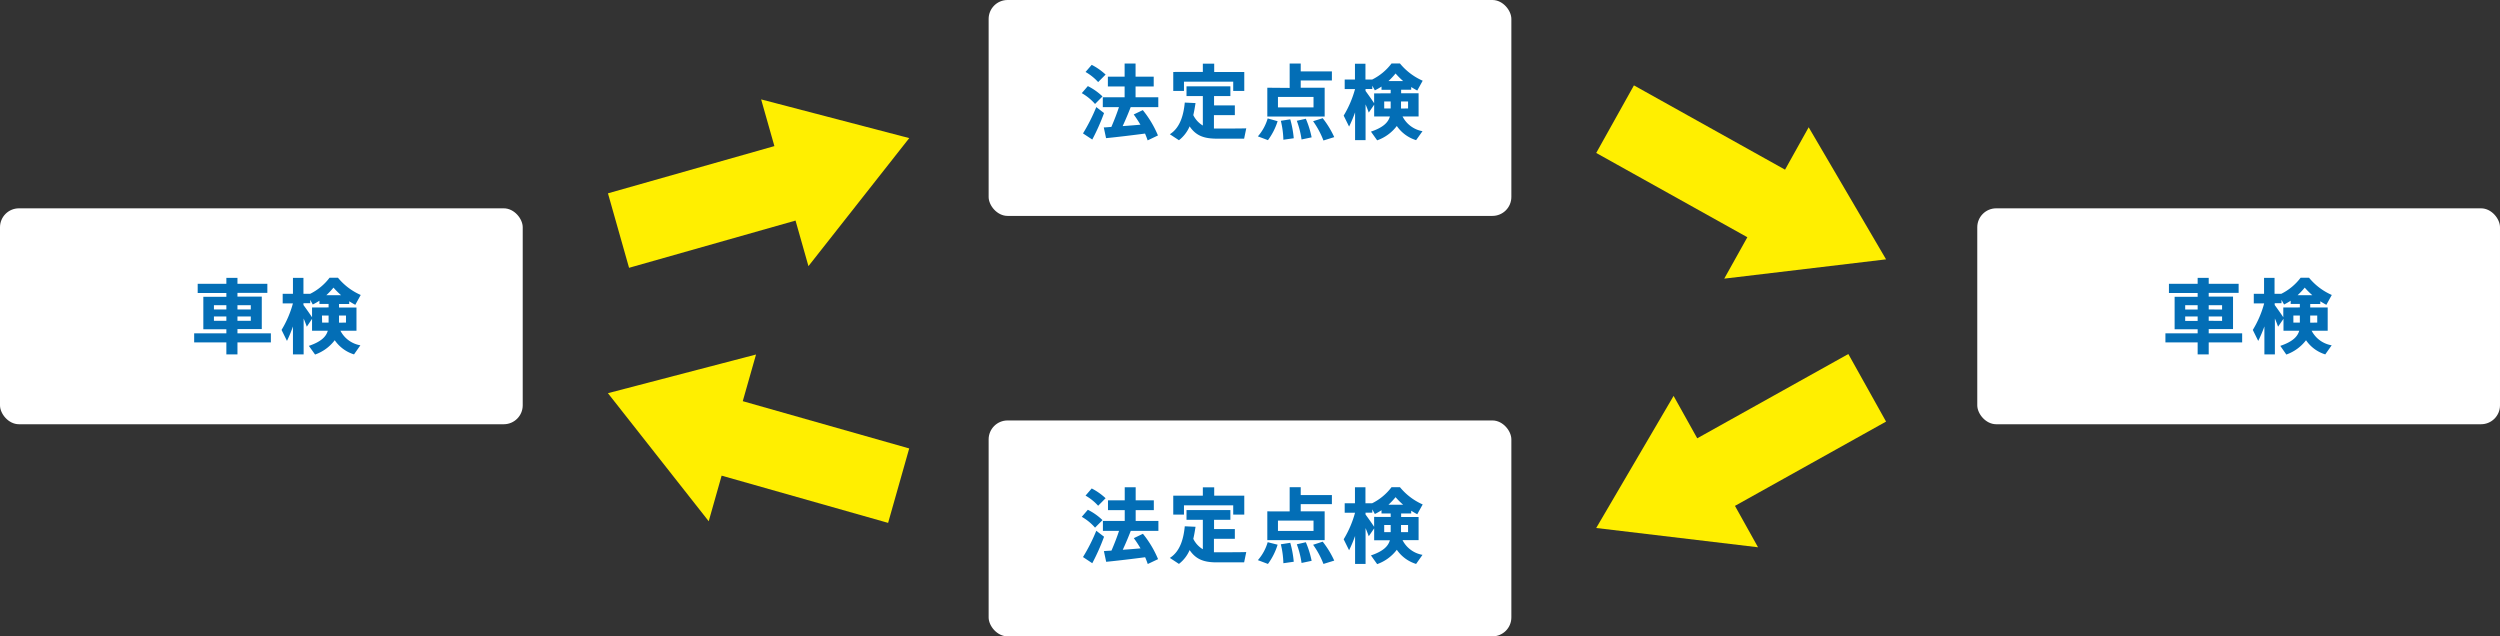 <svg xmlns="http://www.w3.org/2000/svg" width="660" height="168" viewBox="0 0 660 168">
  <rect x="0" y="0" width="660" height="168" fill="#333333" stroke="none"/>
  <defs>
    <style>
      .a {
        fill: #fff;
      }

      .b {
        fill: #036eb6;
      }

      .c {
        fill: #ffef00;
      }
    </style>
  </defs>
  <title>maintenance-cycle</title>
  <g>
    <rect class="a" x="261" width="138" height="57" rx="5" ry="5"/>
    <g>
      <path class="b" d="M289.09,27.45a13.46,13.46,0,0,0-3.5-2.86l1.6-1.86a15.88,15.88,0,0,1,3.87,2.73Zm-.73,9.39-2.45-1.62a47.26,47.26,0,0,0,3.51-6.95l2.05,1.58A56,56,0,0,1,288.36,36.84Zm1.55-15.17A13.47,13.47,0,0,0,286.58,19l1.63-1.88a16.13,16.13,0,0,1,3.67,2.57ZM292,36.47l-.6-2.83c.56,0,1.25-.09,2-.13.76-1.76,1.49-3.64,2-5.22h-4.26V25.67h5.76V22.82h-4.42V20.24h4.42V16.78h2.89v3.46h4.79v2.58h-4.79v2.85h6v2.62h-7.29c-.59,1.52-1.32,3.29-2.12,5,1.58-.11,3.22-.24,4.69-.37a31.88,31.88,0,0,0-1.77-2.7l2.4-1.15a27.24,27.24,0,0,1,4,6.69l-2.72,1.3q-.3-.89-.69-1.8C299.07,35.69,294.7,36.21,292,36.47Z"/>
      <path class="b" d="M317.55,33.14V25.37h-4.31V22.8h11.58v2.57h-4.31v2.45H326v2.57h-5.52v3.55l.74,0c1,0,6.53,0,7.79-.06l-.56,2.72c-1.22,0-6.47,0-7.69,0-3.09-.08-5.08-.86-6.7-3.24a9.2,9.2,0,0,1-2.82,3.66l-2.4-1.58c2.9-1.84,3.66-5.48,3.94-8.36l2.84.13c-.16,1-.33,2.1-.59,3.18A6.5,6.5,0,0,0,317.55,33.14Zm0-14.15V16.8h3V19h7.94v5h-2.92V21.56h-13V24h-2.83V19Z"/>
      <path class="b" d="M337.29,32A16.83,16.83,0,0,1,334.74,37l-2.66-1a12.42,12.42,0,0,0,2.59-4.74Zm3.18-8.79V16.78h2.92v2.06h8.23v2.4h-8.23v1.92h6.32v7.6H334.57v-7.6Zm-3.09,5.15h9.39V25.59h-9.39Zm3.25,3.14a27.16,27.16,0,0,1,.92,5l-2.74.39a23.48,23.48,0,0,0-.67-5Zm4.11-.15a24.58,24.58,0,0,1,1.53,4.91l-2.66.56a23.92,23.92,0,0,0-1.25-4.93Zm4.45-.15a24.34,24.34,0,0,1,3.05,5l-2.85.89A22.75,22.75,0,0,0,346.66,32Z"/>
      <path class="b" d="M375.54,34.63,373.85,37a9.61,9.61,0,0,1-5.09-3.74,11.19,11.19,0,0,1-5.19,3.79l-1.64-2.3c3.18-1.08,4.54-2.38,5-4h-4.15V27.64l-1.43,2.08c-.21-.61-.5-1.36-.84-2.16V37h-2.77V29.66a34.41,34.41,0,0,1-1.58,3.76l-1.43-2.9a27.38,27.38,0,0,0,3-7H355V21h2.71V16.82h2.77V21h1.77a14.46,14.46,0,0,0,5.11-4.24h2.23a16.19,16.19,0,0,0,6,4.55l-1.43,2.59c-.54-.28-1.06-.58-1.6-.93v.72h-2.66v.93h4.61v6.12h-4.24A7.31,7.31,0,0,0,375.54,34.63Zm-8.4-10v-.93h-2.42v-.85a15.71,15.71,0,0,1-1.76,1l-.67-1.23v.88H360.5V24c.82,1.13,1.71,2.38,2.27,3.25V24.66Zm-1.71,4h1.71V26.78h-1.71Zm5-7.23a20.64,20.64,0,0,1-2-2,19.09,19.09,0,0,1-1.88,2Zm1.3,7.23V26.78h-1.86v1.88Z"/>
    </g>
    <rect class="a" x="261" y="111" width="138" height="57" rx="5" ry="5"/>
    <g>
      <path class="b" d="M289.09,139.3a13.46,13.46,0,0,0-3.5-2.86l1.6-1.86a15.61,15.61,0,0,1,3.87,2.73Zm-.73,9.39-2.45-1.63a46.62,46.62,0,0,0,3.51-6.94l2.05,1.58A56,56,0,0,1,288.36,148.69Zm1.55-15.17a13.47,13.47,0,0,0-3.33-2.68l1.63-1.89a16.46,16.46,0,0,1,3.67,2.58Zm2.12,14.8-.6-2.83c.56-.05,1.25-.09,2-.13.76-1.76,1.49-3.64,2-5.22h-4.26v-2.62h5.76v-2.85h-4.42v-2.58h4.42v-3.46h2.89v3.46h4.79v2.58h-4.79v2.85h6v2.62h-7.29c-.59,1.52-1.32,3.29-2.12,5,1.58-.11,3.22-.24,4.69-.37a30.35,30.35,0,0,0-1.77-2.7l2.4-1.15a27.24,27.24,0,0,1,4,6.69l-2.72,1.29c-.2-.58-.43-1.19-.69-1.79C299.07,147.54,294.7,148.06,292,148.32Z"/>
      <path class="b" d="M317.55,145v-7.77h-4.31v-2.57h11.58v2.57h-4.31v2.44H326v2.58h-5.52v3.55l.74,0c1,0,6.53,0,7.79-.06l-.56,2.72c-1.22,0-6.47,0-7.69,0-3.09-.08-5.08-.86-6.7-3.24a9.1,9.1,0,0,1-2.82,3.65l-2.4-1.58c2.9-1.83,3.66-5.47,3.94-8.35l2.84.13c-.16,1-.33,2.1-.59,3.18A6.5,6.5,0,0,0,317.55,145Zm0-14.15v-2.19h3v2.19h7.94v5h-2.92v-2.45h-13v2.45h-2.83v-5Z"/>
      <path class="b" d="M337.29,143.8a17,17,0,0,1-2.55,5.08l-2.66-1a12.42,12.42,0,0,0,2.59-4.74Zm3.18-8.79v-6.38h2.92v2.06h8.23v2.4h-8.23V135h6.32v7.6H334.57V135Zm-3.09,5.15h9.39v-2.72h-9.39Zm3.25,3.14a27,27,0,0,1,.92,5l-2.74.39a23.48,23.48,0,0,0-.67-5Zm4.11-.15a24.58,24.58,0,0,1,1.53,4.91l-2.66.56a23.92,23.92,0,0,0-1.25-4.93Zm4.45-.15a24.34,24.34,0,0,1,3.05,5l-2.85.88a22.7,22.7,0,0,0-2.73-5.06Z"/>
      <path class="b" d="M375.54,146.48l-1.69,2.4a9.61,9.61,0,0,1-5.09-3.74,11.26,11.26,0,0,1-5.19,3.79l-1.64-2.3c3.18-1.08,4.54-2.38,5-4h-4.15v-3.14l-1.43,2.08c-.21-.61-.5-1.36-.84-2.16v9.47h-2.77V141.5a33.81,33.81,0,0,1-1.58,3.77l-1.43-2.9a27.38,27.38,0,0,0,3-7H355v-2.51h2.71v-4.22h2.77v4.22h1.77a14.46,14.46,0,0,0,5.11-4.24h2.23a16.19,16.19,0,0,0,6,4.55l-1.43,2.59c-.54-.28-1.06-.58-1.6-.93v.72h-2.66v.93h4.61v6.12h-4.24A7.31,7.31,0,0,0,375.54,146.48Zm-8.4-10v-.93h-2.42v-.85a15.71,15.71,0,0,1-1.76,1l-.67-1.23v.88H360.5v.48c.82,1.12,1.71,2.38,2.27,3.24v-2.61Zm-1.71,4h1.71v-1.88h-1.71Zm5-7.23a20.64,20.64,0,0,1-2-2,19.09,19.09,0,0,1-1.88,2Zm1.3,7.23v-1.88h-1.86v1.88Z"/>
    </g>
    <rect class="a" y="55" width="138" height="57" rx="5" ry="5"/>
    <g>
      <path class="b" d="M59.76,88V86.92H53.68V78.35h6.08v-1H52.19V74.93h7.57V73.35h2.93v1.58h7.89v2.38H62.69v1h6.42v8.57H62.69V88h8.82V90.4H62.69v3.16H59.76V90.4h-8.5V88ZM56.48,81.7h3.28V80.58H56.48Zm0,3h3.28V83.54H56.48Zm9.73-3V80.58H62.69V81.7Zm0,3V83.54H62.69v1.15Z"/>
      <path class="b" d="M95.14,91.16l-1.68,2.4a9.61,9.61,0,0,1-5.09-3.74,11.19,11.19,0,0,1-5.19,3.78l-1.64-2.29c3.18-1.08,4.54-2.38,5-4H82.38V84.17L81,86.25c-.22-.61-.5-1.37-.84-2.17v9.48H77.34V86.18A33.81,33.81,0,0,1,75.76,90l-1.43-2.9a27,27,0,0,0,3-7H74.63V77.57h2.71V73.35h2.77v4.22h1.77A14.57,14.57,0,0,0,87,73.33h2.23a16.16,16.16,0,0,0,6,4.54l-1.43,2.6c-.54-.28-1.06-.59-1.6-.93v.71H89.5v.93h4.61v6.13H89.87A7.31,7.31,0,0,0,95.14,91.16Zm-8.39-10v-.93H84.33v-.84a17.42,17.42,0,0,1-1.76,1l-.67-1.24v.89H80.11v.48c.82,1.12,1.71,2.38,2.27,3.24V81.18Zm-1.71,4h1.71V83.3H85Zm5-7.23a21.85,21.85,0,0,1-2-2,21.4,21.4,0,0,1-1.88,2Zm1.3,7.23V83.3H89.5v1.89Z"/>
    </g>
    <rect class="a" x="522" y="55" width="138" height="57" rx="5" ry="5"/>
    <g>
      <path class="b" d="M580.18,88V86.92H574.1V78.35h6.08v-1H572.6V74.93h7.58V73.35h2.92v1.58H591v2.38h-7.9v1h6.42v8.57H583.1V88h8.83V90.4H583.1v3.16h-2.92V90.4h-8.51V88Zm-3.29-6.28h3.29V80.58h-3.29Zm0,3h3.29V83.54h-3.29Zm9.74-3V80.58H583.1V81.7Zm0,3V83.54H583.1v1.15Z"/>
      <path class="b" d="M615.56,91.16l-1.69,2.4a9.54,9.54,0,0,1-5.08-3.74,11.23,11.23,0,0,1-5.2,3.78L602,91.31c3.18-1.08,4.54-2.38,5-4h-4.16V84.17l-1.43,2.08c-.21-.61-.49-1.37-.84-2.17v9.48h-2.77V86.18A33.81,33.81,0,0,1,596.17,90l-1.43-2.9a26.69,26.69,0,0,0,3-7H595V77.57h2.71V73.35h2.77v4.22h1.77a14.57,14.57,0,0,0,5.11-4.24h2.23a16.24,16.24,0,0,0,6,4.54l-1.43,2.6c-.54-.28-1.06-.59-1.6-.93v.71h-2.66v.93h4.61v6.13h-4.24A7.31,7.31,0,0,0,615.56,91.16Zm-8.4-10v-.93h-2.42v-.84a17.28,17.28,0,0,1-1.75,1l-.67-1.24v.89h-1.8v.48c.82,1.12,1.71,2.38,2.27,3.24V81.18Zm-1.71,4h1.71V83.3h-1.71Zm5-7.23a21.85,21.85,0,0,1-2-2,20.15,20.15,0,0,1-1.88,2Zm1.3,7.23V83.3h-1.86v1.89Z"/>
    </g>
    <polygon class="c" points="431.36 22.54 421.4 40.38 461.3 62.63 455.2 73.56 497.92 68.47 477.49 33.6 471.25 44.79 431.36 22.54"/>
    <polygon class="c" points="487.96 93.46 497.92 111.3 458.03 133.55 464.12 144.48 421.4 139.39 441.83 104.52 448.07 115.71 487.96 93.46"/>
    <polygon class="c" points="160.5 51.04 166.07 70.7 210.02 58.23 213.43 70.26 240.04 36.46 200.94 26.24 204.44 38.57 160.5 51.04"/>
    <polygon class="c" points="240.03 118.39 234.46 138.04 190.51 125.57 187.1 137.61 160.49 103.8 199.59 93.59 196.09 105.91 240.03 118.39"/>
  </g>
</svg>
